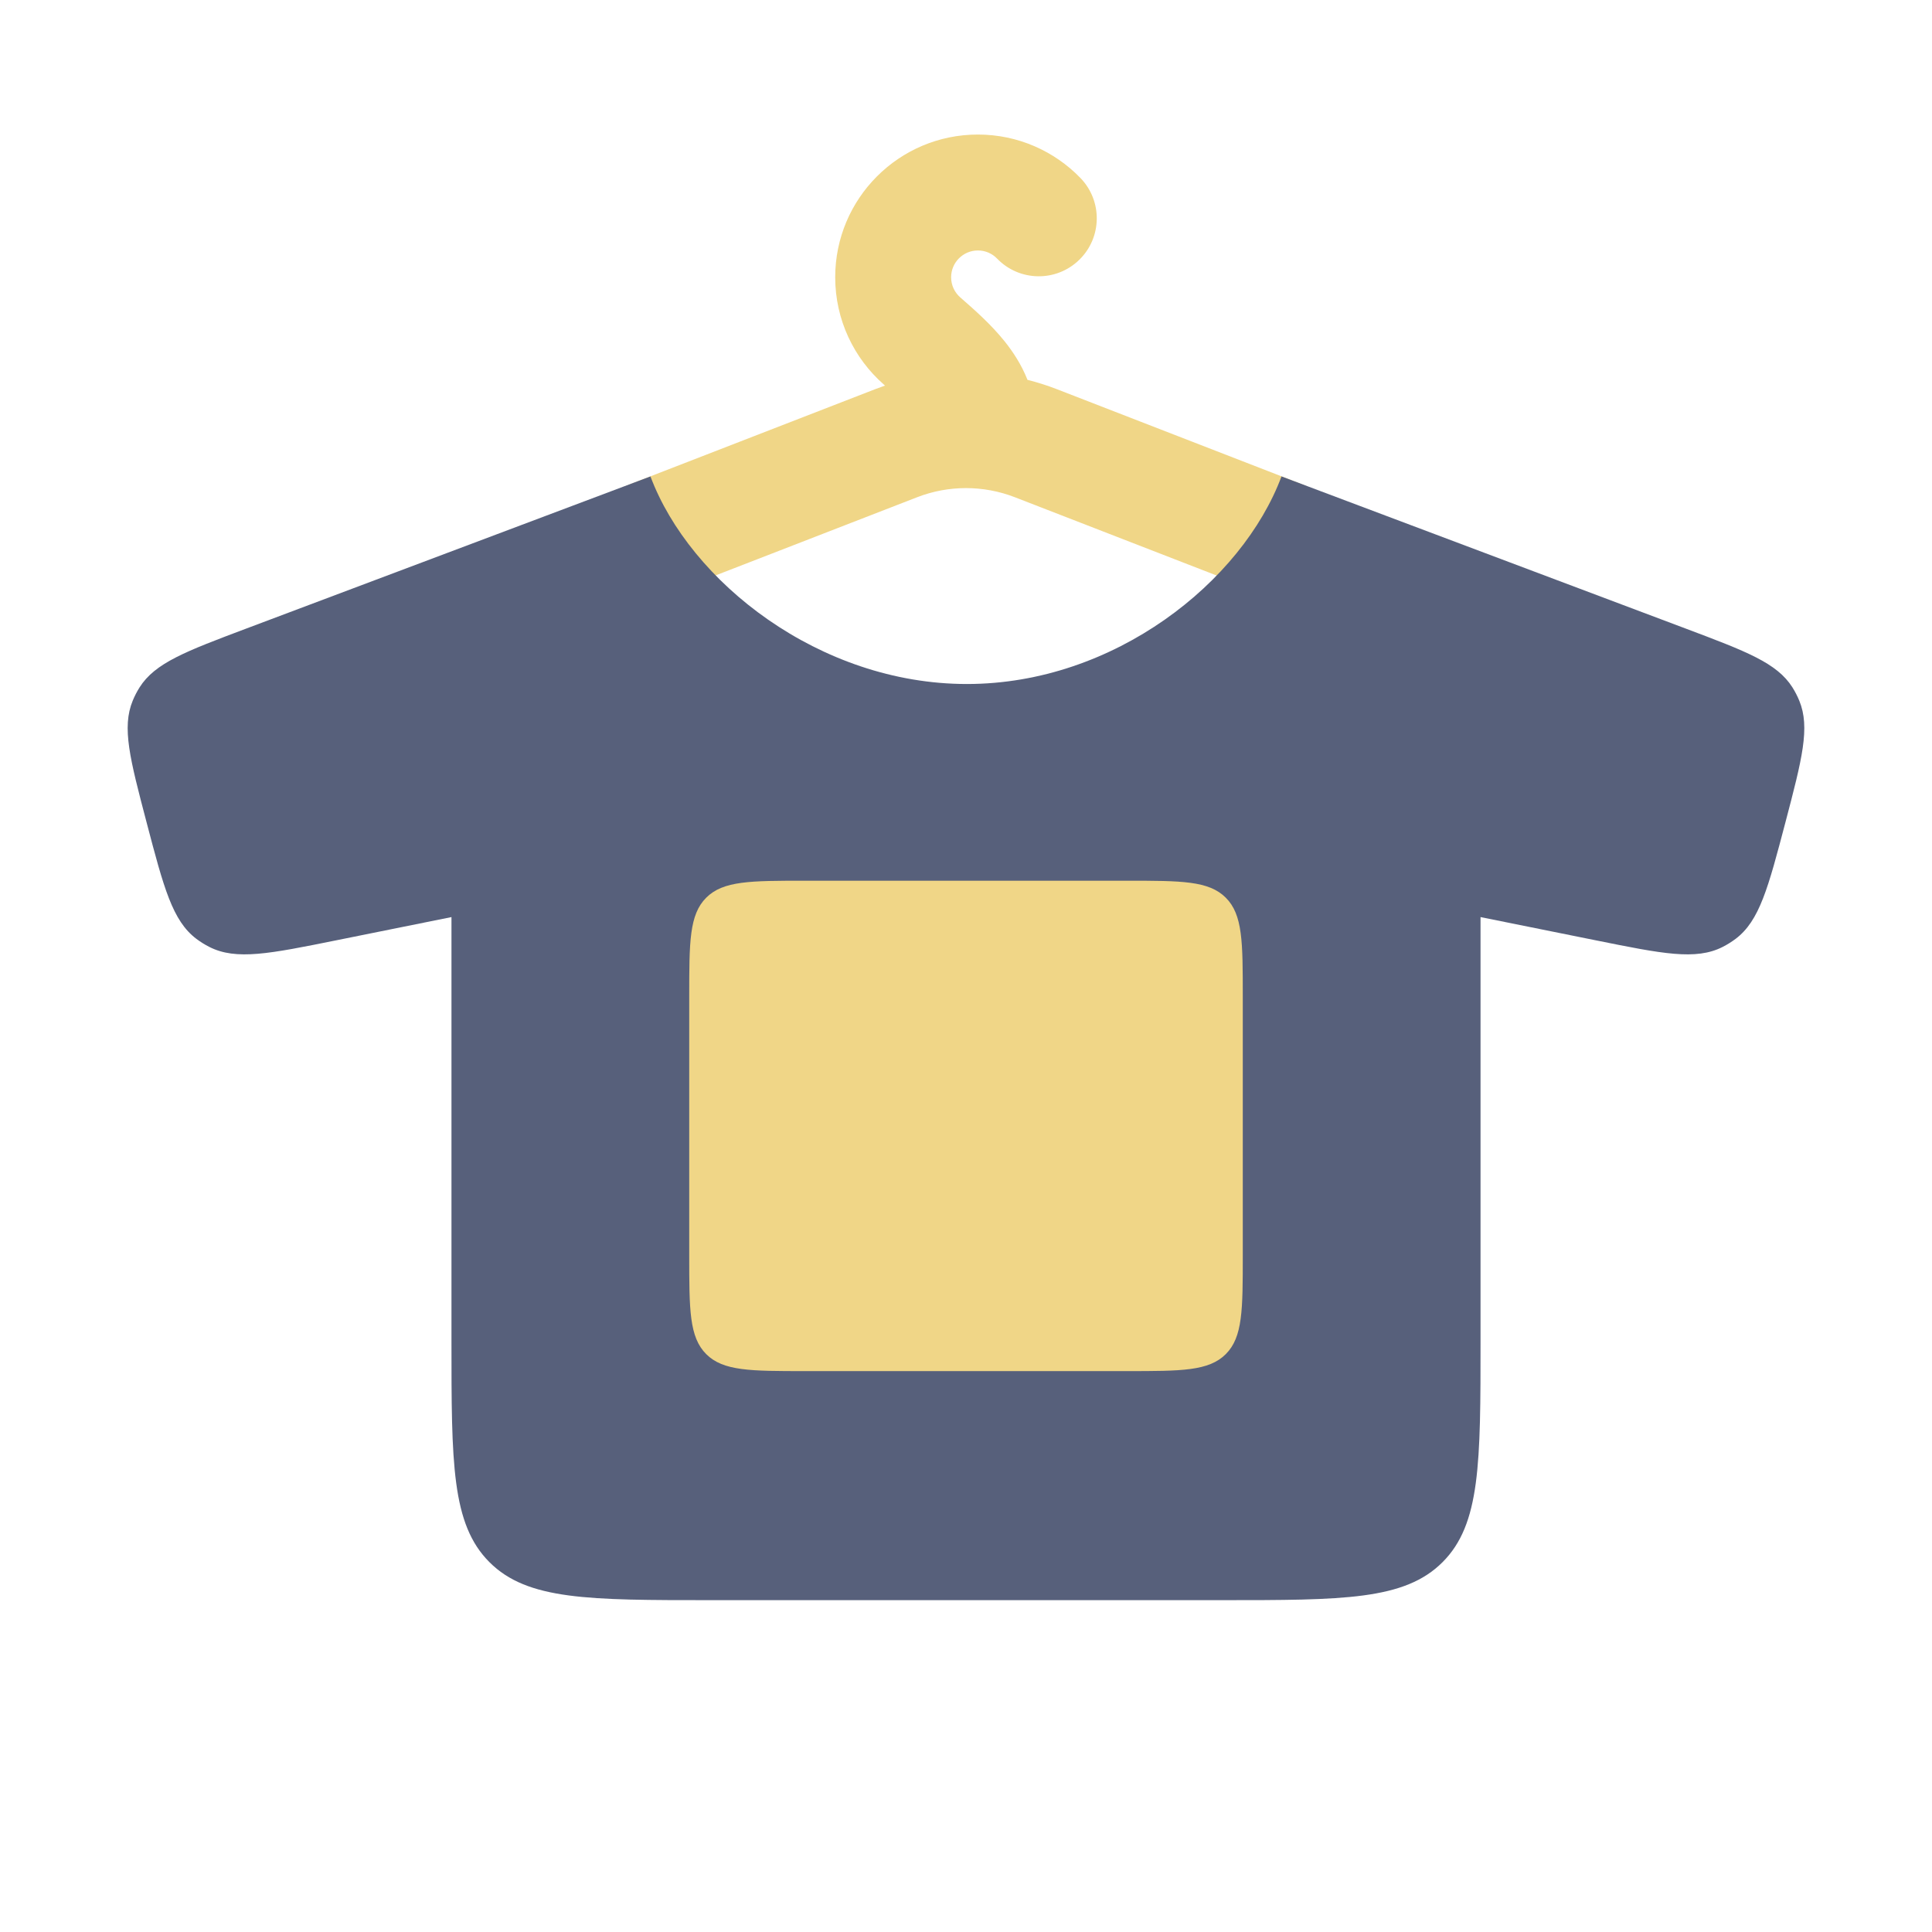 <?xml version="1.0" encoding="UTF-8" standalone="no"?>
<svg
   width="50"
   height="50"
   viewBox="0 0 50 50"
   fill="none"
   version="1.1"
   id="svg7163"
   sodipodi:docname="169538998432757faee7376442497aec8e65e92bc835d.svg"
   inkscape:version="1.2 (dc2aedaf03, 2022-05-15)"
   xmlns:inkscape="http://www.inkscape.org/namespaces/inkscape"
   xmlns:sodipodi="http://sodipodi.sourceforge.net/DTD/sodipodi-0.dtd"
   xmlns="http://www.w3.org/2000/svg"
   xmlns:svg="http://www.w3.org/2000/svg">
  <defs
     id="defs7167" />
  <sodipodi:namedview
     id="namedview7165"
     pagecolor="#ffffff"
     bordercolor="#000000"
     borderopacity="0.25"
     inkscape:showpageshadow="2"
     inkscape:pageopacity="0.0"
     inkscape:pagecheckerboard="0"
     inkscape:deskcolor="#d1d1d1"
     showgrid="false"
     inkscape:zoom="16.08"
     inkscape:cx="24.689055"
     inkscape:cy="25.031095"
     inkscape:window-width="1920"
     inkscape:window-height="991"
     inkscape:window-x="-9"
     inkscape:window-y="-9"
     inkscape:window-maximized="1"
     inkscape:current-layer="svg7163" />
  <path
     fill-rule="evenodd"
     clip-rule="evenodd"
     d="M24.615 7.175C24.615 6.793 24.926 6.482 25.308 6.482C25.504 6.482 25.679 6.562 25.806 6.694C26.383 7.289 27.332 7.304 27.927 6.728C28.523 6.152 28.538 5.202 27.962 4.607C27.292 3.915 26.35 3.482 25.308 3.482C23.269 3.482 21.615 5.136 21.615 7.175C21.615 8.282 22.104 9.277 22.873 9.951C22.883 9.961 22.894 9.97 22.904 9.979C22.819 10.008 22.734 10.039 22.649 10.072L16.306 12.532C15.534 12.832 15.151 13.701 15.451 14.473C15.75 15.246 16.619 15.629 17.392 15.329L23.734 12.869C24.548 12.553 25.451 12.553 26.266 12.869L32.608 15.329C33.381 15.629 34.25 15.246 34.549 14.473C34.849 13.701 34.466 12.832 33.693 12.532L27.351 10.072C27.102 9.975 26.848 9.895 26.591 9.83C26.435 9.435 26.215 9.103 26.003 8.838C25.648 8.394 25.211 8.012 24.911 7.749L24.852 7.697C24.705 7.568 24.615 7.383 24.615 7.175Z"
     fill="#8ACC47"
     id="path7157"
     style="fill:#f0d687;fill-opacity:1" />
  <path
     fill-rule="evenodd"
     clip-rule="evenodd"
     d="M25.047 41.412H31.604C34.768 41.412 36.35 41.412 37.333 40.429C38.316 39.446 38.316 37.864 38.316 34.7V23.734L41.301 24.336C43.026 24.684 43.889 24.858 44.581 24.507C44.699 24.447 44.811 24.377 44.917 24.298C45.537 23.83 45.76 22.979 46.208 21.277C46.637 19.644 46.851 18.827 46.565 18.133C46.516 18.014 46.457 17.9 46.389 17.791C45.988 17.156 45.197 16.859 43.617 16.264L33.165 12.33C32.147 15.055 28.838 17.702 25.023 17.702C21.209 17.702 17.853 15.055 16.834 12.33L6.382 16.264C4.802 16.859 4.012 17.156 3.611 17.791C3.543 17.9 3.484 18.014 3.435 18.133C3.148 18.827 3.363 19.644 3.792 21.277C4.239 22.979 4.463 23.83 5.083 24.298C5.188 24.377 5.301 24.447 5.419 24.507C6.111 24.858 6.974 24.684 8.699 24.336L11.684 23.734V34.7C11.684 37.864 11.684 39.446 12.667 40.429C13.65 41.412 15.232 41.412 18.396 41.412H25H25.047Z"
     fill="#428400"
     id="path7159"
     style="fill:#57607b;fill-opacity:1" />
  <path
     d="M17.837 25.793C17.837 24.378 17.837 23.671 18.277 23.232C18.716 22.793 19.423 22.793 20.837 22.793H29.163C30.577 22.793 31.284 22.793 31.723 23.232C32.163 23.671 32.163 24.378 32.163 25.793V32.484C32.163 33.898 32.163 34.605 31.723 35.045C31.284 35.484 30.577 35.484 29.163 35.484H20.837C19.423 35.484 18.716 35.484 18.277 35.045C17.837 34.605 17.837 33.898 17.837 32.484V25.793Z"
     fill="#8ACC47"
     id="path7161"
     style="fill:#f0d687;fill-opacity:1" />
</svg>
